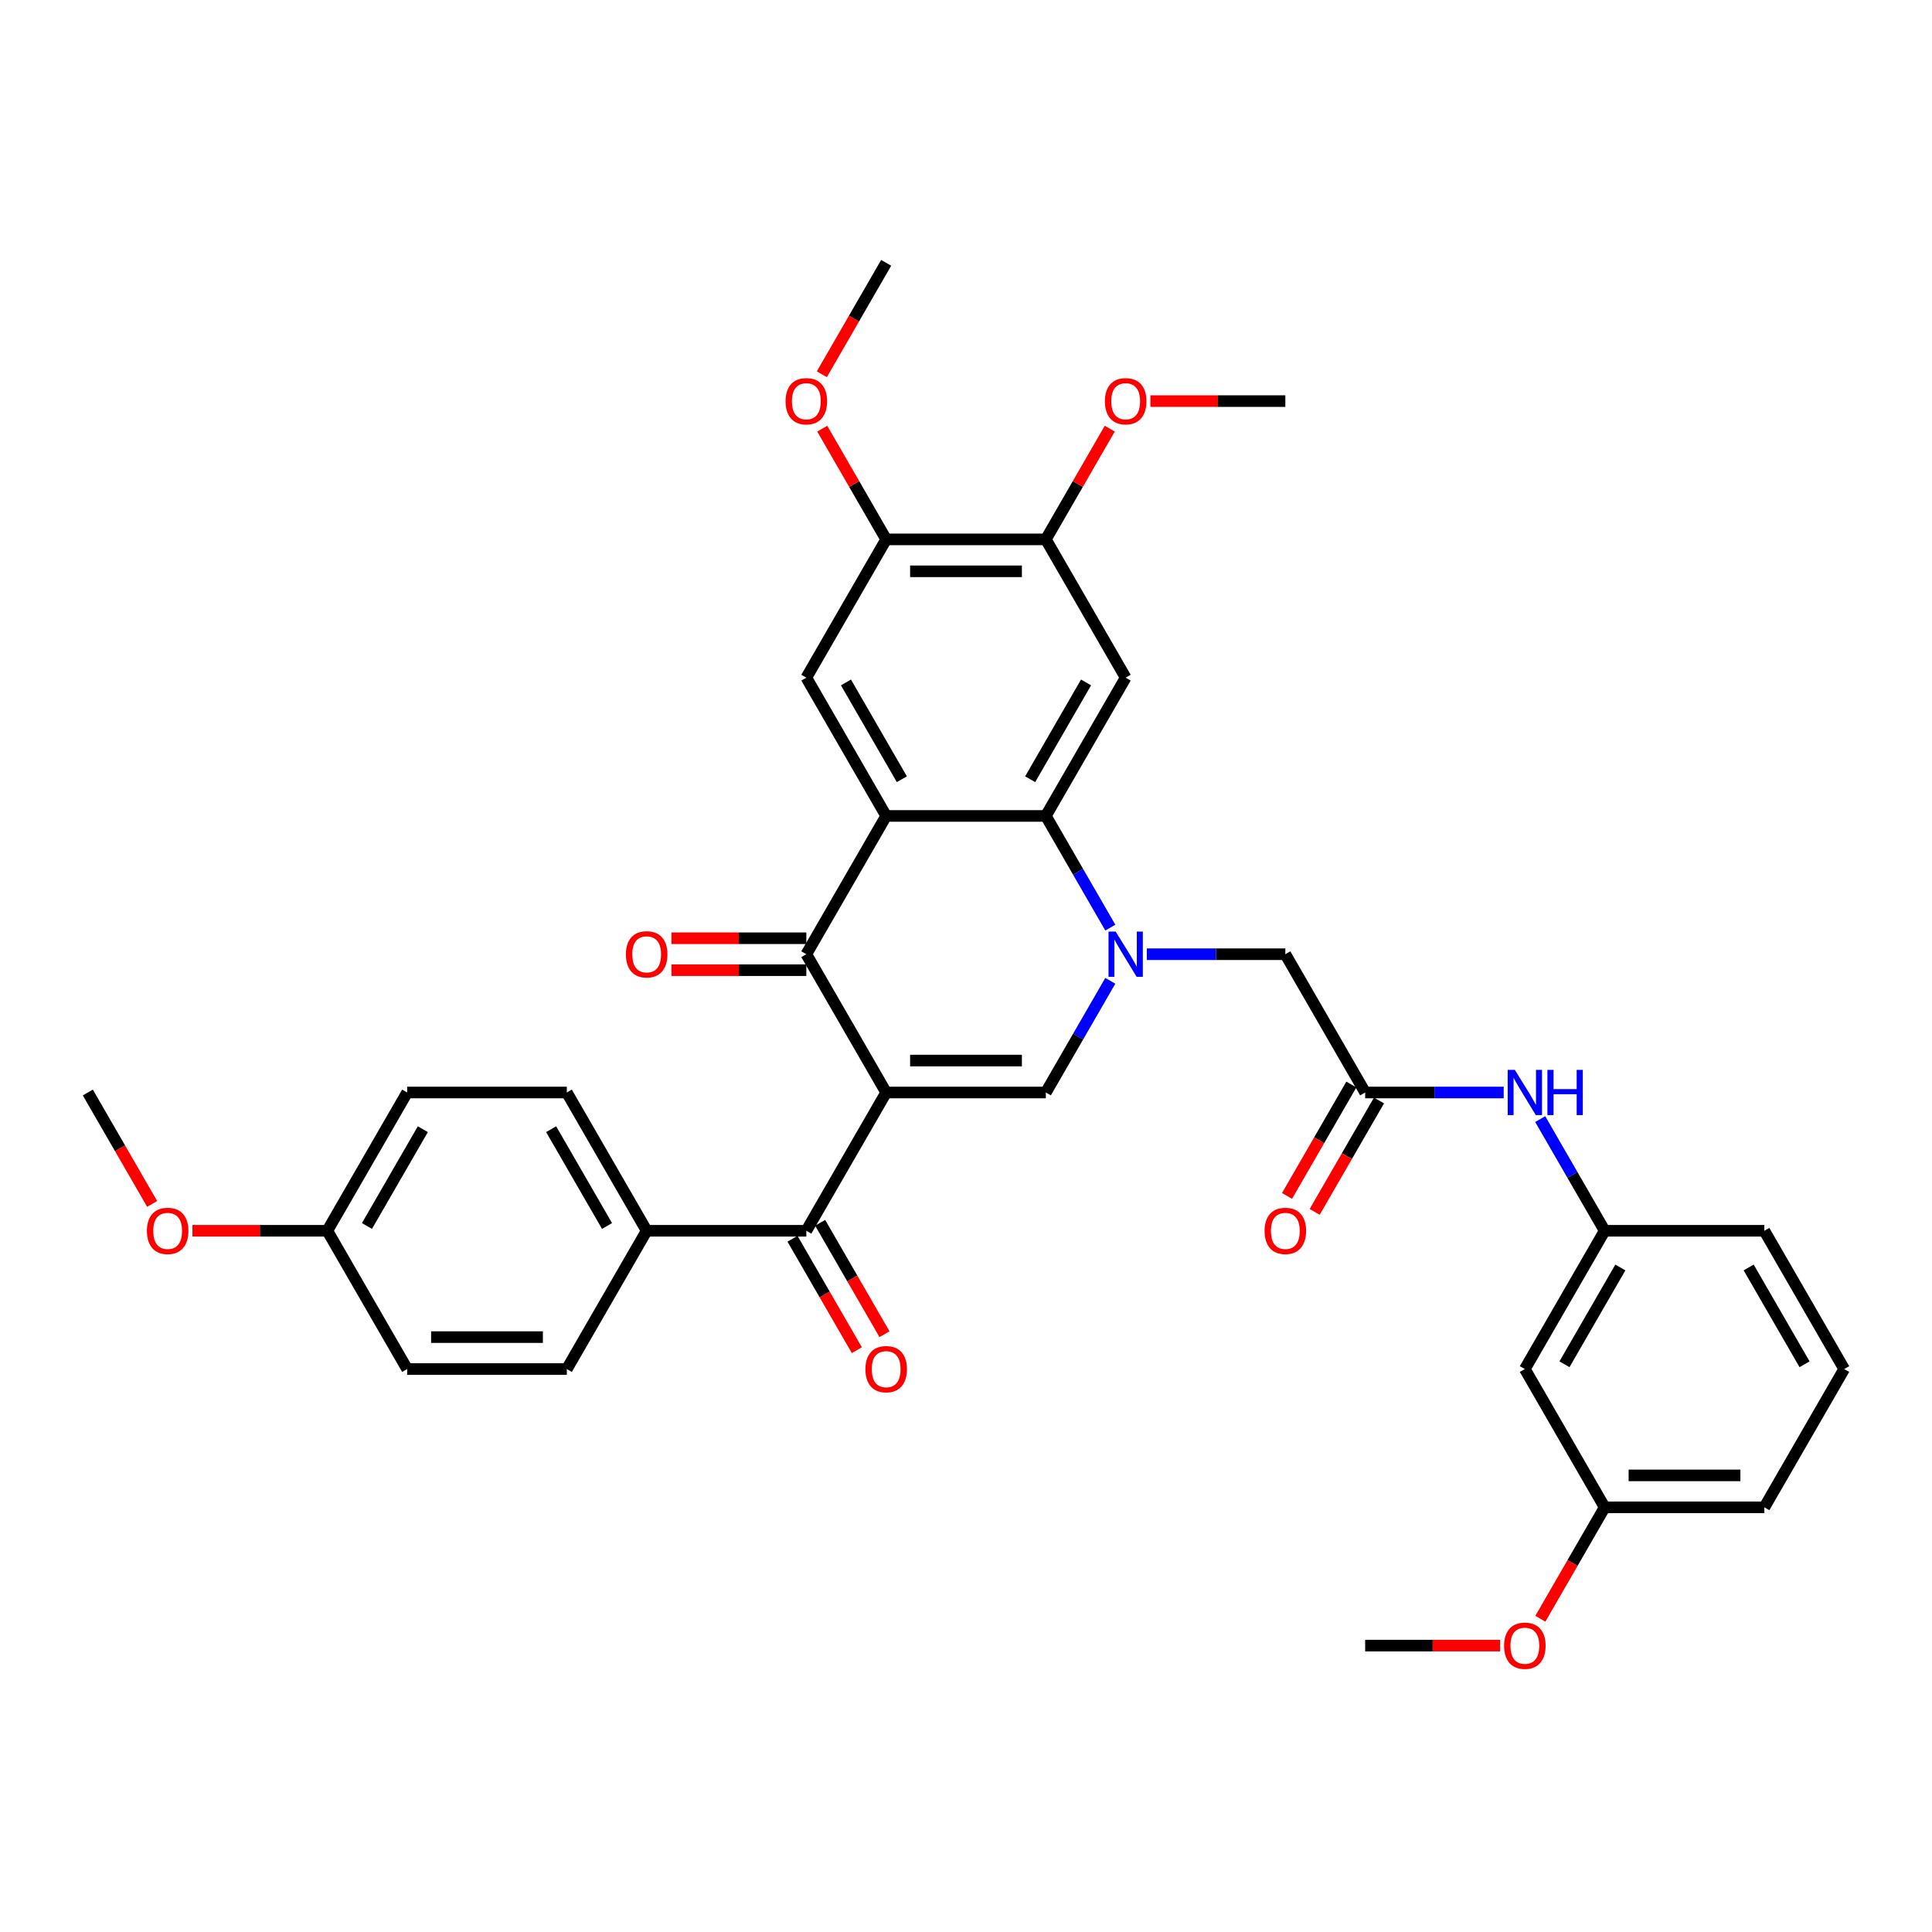 <?xml version='1.0' encoding='iso-8859-1'?>
<svg version='1.1' baseProfile='full'
              xmlns='http://www.w3.org/2000/svg'
                      xmlns:rdkit='http://www.rdkit.org/xml'
                      xmlns:xlink='http://www.w3.org/1999/xlink'
                  xml:space='preserve'
width='1000px' height='1000px' viewBox='0 0 1000 1000'>
<!-- END OF HEADER -->
<rect style='opacity:1.0;fill:#FFFFFF;stroke:none' width='1000' height='1000' x='0' y='0'> </rect>
<path class='bond-2' d='M 458.678,565.473 L 417.355,493.901' style='fill:none;fill-rule:evenodd;stroke:#000000;stroke-width:6px;stroke-linecap:butt;stroke-linejoin:miter;stroke-opacity:1' />
<path class='bond-3' d='M 458.678,565.473 L 541.322,565.473' style='fill:none;fill-rule:evenodd;stroke:#000000;stroke-width:6px;stroke-linecap:butt;stroke-linejoin:miter;stroke-opacity:1' />
<path class='bond-3' d='M 471.074,548.944 L 528.926,548.944' style='fill:none;fill-rule:evenodd;stroke:#000000;stroke-width:6px;stroke-linecap:butt;stroke-linejoin:miter;stroke-opacity:1' />
<path class='bond-5' d='M 458.678,565.473 L 417.355,637.046' style='fill:none;fill-rule:evenodd;stroke:#000000;stroke-width:6px;stroke-linecap:butt;stroke-linejoin:miter;stroke-opacity:1' />
<path class='bond-0' d='M 574.695,507.669 L 558.009,536.571' style='fill:none;fill-rule:evenodd;stroke:#0000FF;stroke-width:6px;stroke-linecap:butt;stroke-linejoin:miter;stroke-opacity:1' />
<path class='bond-0' d='M 558.009,536.571 L 541.322,565.473' style='fill:none;fill-rule:evenodd;stroke:#000000;stroke-width:6px;stroke-linecap:butt;stroke-linejoin:miter;stroke-opacity:1' />
<path class='bond-4' d='M 574.695,480.132 L 558.009,451.23' style='fill:none;fill-rule:evenodd;stroke:#0000FF;stroke-width:6px;stroke-linecap:butt;stroke-linejoin:miter;stroke-opacity:1' />
<path class='bond-4' d='M 558.009,451.23 L 541.322,422.328' style='fill:none;fill-rule:evenodd;stroke:#000000;stroke-width:6px;stroke-linecap:butt;stroke-linejoin:miter;stroke-opacity:1' />
<path class='bond-9' d='M 593.587,493.901 L 629.438,493.901' style='fill:none;fill-rule:evenodd;stroke:#0000FF;stroke-width:6px;stroke-linecap:butt;stroke-linejoin:miter;stroke-opacity:1' />
<path class='bond-9' d='M 629.438,493.901 L 665.289,493.901' style='fill:none;fill-rule:evenodd;stroke:#000000;stroke-width:6px;stroke-linecap:butt;stroke-linejoin:miter;stroke-opacity:1' />
<path class='bond-1' d='M 458.678,422.328 L 417.355,493.901' style='fill:none;fill-rule:evenodd;stroke:#000000;stroke-width:6px;stroke-linecap:butt;stroke-linejoin:miter;stroke-opacity:1' />
<path class='bond-7' d='M 458.678,422.328 L 417.355,350.756' style='fill:none;fill-rule:evenodd;stroke:#000000;stroke-width:6px;stroke-linecap:butt;stroke-linejoin:miter;stroke-opacity:1' />
<path class='bond-7' d='M 466.794,403.328 L 437.868,353.228' style='fill:none;fill-rule:evenodd;stroke:#000000;stroke-width:6px;stroke-linecap:butt;stroke-linejoin:miter;stroke-opacity:1' />
<path class='bond-36' d='M 458.678,422.328 L 541.322,422.328' style='fill:none;fill-rule:evenodd;stroke:#000000;stroke-width:6px;stroke-linecap:butt;stroke-linejoin:miter;stroke-opacity:1' />
<path class='bond-14' d='M 417.355,485.636 L 382.438,485.636' style='fill:none;fill-rule:evenodd;stroke:#000000;stroke-width:6px;stroke-linecap:butt;stroke-linejoin:miter;stroke-opacity:1' />
<path class='bond-14' d='M 382.438,485.636 L 347.521,485.636' style='fill:none;fill-rule:evenodd;stroke:#FF0000;stroke-width:6px;stroke-linecap:butt;stroke-linejoin:miter;stroke-opacity:1' />
<path class='bond-14' d='M 417.355,502.165 L 382.438,502.165' style='fill:none;fill-rule:evenodd;stroke:#000000;stroke-width:6px;stroke-linecap:butt;stroke-linejoin:miter;stroke-opacity:1' />
<path class='bond-14' d='M 382.438,502.165 L 347.521,502.165' style='fill:none;fill-rule:evenodd;stroke:#FF0000;stroke-width:6px;stroke-linecap:butt;stroke-linejoin:miter;stroke-opacity:1' />
<path class='bond-6' d='M 541.322,422.328 L 582.645,350.756' style='fill:none;fill-rule:evenodd;stroke:#000000;stroke-width:6px;stroke-linecap:butt;stroke-linejoin:miter;stroke-opacity:1' />
<path class='bond-6' d='M 533.206,403.328 L 562.132,353.228' style='fill:none;fill-rule:evenodd;stroke:#000000;stroke-width:6px;stroke-linecap:butt;stroke-linejoin:miter;stroke-opacity:1' />
<path class='bond-13' d='M 417.355,637.046 L 334.711,637.046' style='fill:none;fill-rule:evenodd;stroke:#000000;stroke-width:6px;stroke-linecap:butt;stroke-linejoin:miter;stroke-opacity:1' />
<path class='bond-15' d='M 410.198,641.178 L 426.846,670.014' style='fill:none;fill-rule:evenodd;stroke:#000000;stroke-width:6px;stroke-linecap:butt;stroke-linejoin:miter;stroke-opacity:1' />
<path class='bond-15' d='M 426.846,670.014 L 443.495,698.849' style='fill:none;fill-rule:evenodd;stroke:#FF0000;stroke-width:6px;stroke-linecap:butt;stroke-linejoin:miter;stroke-opacity:1' />
<path class='bond-15' d='M 424.513,632.913 L 441.161,661.749' style='fill:none;fill-rule:evenodd;stroke:#000000;stroke-width:6px;stroke-linecap:butt;stroke-linejoin:miter;stroke-opacity:1' />
<path class='bond-15' d='M 441.161,661.749 L 457.809,690.585' style='fill:none;fill-rule:evenodd;stroke:#FF0000;stroke-width:6px;stroke-linecap:butt;stroke-linejoin:miter;stroke-opacity:1' />
<path class='bond-10' d='M 582.645,350.756 L 541.322,279.184' style='fill:none;fill-rule:evenodd;stroke:#000000;stroke-width:6px;stroke-linecap:butt;stroke-linejoin:miter;stroke-opacity:1' />
<path class='bond-11' d='M 417.355,350.756 L 458.678,279.184' style='fill:none;fill-rule:evenodd;stroke:#000000;stroke-width:6px;stroke-linecap:butt;stroke-linejoin:miter;stroke-opacity:1' />
<path class='bond-8' d='M 706.612,565.473 L 665.289,493.901' style='fill:none;fill-rule:evenodd;stroke:#000000;stroke-width:6px;stroke-linecap:butt;stroke-linejoin:miter;stroke-opacity:1' />
<path class='bond-12' d='M 706.612,565.473 L 742.463,565.473' style='fill:none;fill-rule:evenodd;stroke:#000000;stroke-width:6px;stroke-linecap:butt;stroke-linejoin:miter;stroke-opacity:1' />
<path class='bond-12' d='M 742.463,565.473 L 778.314,565.473' style='fill:none;fill-rule:evenodd;stroke:#0000FF;stroke-width:6px;stroke-linecap:butt;stroke-linejoin:miter;stroke-opacity:1' />
<path class='bond-17' d='M 699.454,561.341 L 682.806,590.177' style='fill:none;fill-rule:evenodd;stroke:#000000;stroke-width:6px;stroke-linecap:butt;stroke-linejoin:miter;stroke-opacity:1' />
<path class='bond-17' d='M 682.806,590.177 L 666.158,619.012' style='fill:none;fill-rule:evenodd;stroke:#FF0000;stroke-width:6px;stroke-linecap:butt;stroke-linejoin:miter;stroke-opacity:1' />
<path class='bond-17' d='M 713.769,569.605 L 697.12,598.441' style='fill:none;fill-rule:evenodd;stroke:#000000;stroke-width:6px;stroke-linecap:butt;stroke-linejoin:miter;stroke-opacity:1' />
<path class='bond-17' d='M 697.12,598.441 L 680.472,627.277' style='fill:none;fill-rule:evenodd;stroke:#FF0000;stroke-width:6px;stroke-linecap:butt;stroke-linejoin:miter;stroke-opacity:1' />
<path class='bond-23' d='M 541.322,279.184 L 557.866,250.53' style='fill:none;fill-rule:evenodd;stroke:#000000;stroke-width:6px;stroke-linecap:butt;stroke-linejoin:miter;stroke-opacity:1' />
<path class='bond-23' d='M 557.866,250.53 L 574.409,221.876' style='fill:none;fill-rule:evenodd;stroke:#FF0000;stroke-width:6px;stroke-linecap:butt;stroke-linejoin:miter;stroke-opacity:1' />
<path class='bond-38' d='M 541.322,279.184 L 458.678,279.184' style='fill:none;fill-rule:evenodd;stroke:#000000;stroke-width:6px;stroke-linecap:butt;stroke-linejoin:miter;stroke-opacity:1' />
<path class='bond-38' d='M 528.926,295.713 L 471.074,295.713' style='fill:none;fill-rule:evenodd;stroke:#000000;stroke-width:6px;stroke-linecap:butt;stroke-linejoin:miter;stroke-opacity:1' />
<path class='bond-24' d='M 458.678,279.184 L 442.134,250.53' style='fill:none;fill-rule:evenodd;stroke:#000000;stroke-width:6px;stroke-linecap:butt;stroke-linejoin:miter;stroke-opacity:1' />
<path class='bond-24' d='M 442.134,250.53 L 425.591,221.876' style='fill:none;fill-rule:evenodd;stroke:#FF0000;stroke-width:6px;stroke-linecap:butt;stroke-linejoin:miter;stroke-opacity:1' />
<path class='bond-16' d='M 797.205,579.242 L 813.892,608.144' style='fill:none;fill-rule:evenodd;stroke:#0000FF;stroke-width:6px;stroke-linecap:butt;stroke-linejoin:miter;stroke-opacity:1' />
<path class='bond-16' d='M 813.892,608.144 L 830.579,637.046' style='fill:none;fill-rule:evenodd;stroke:#000000;stroke-width:6px;stroke-linecap:butt;stroke-linejoin:miter;stroke-opacity:1' />
<path class='bond-19' d='M 334.711,637.046 L 293.388,565.473' style='fill:none;fill-rule:evenodd;stroke:#000000;stroke-width:6px;stroke-linecap:butt;stroke-linejoin:miter;stroke-opacity:1' />
<path class='bond-19' d='M 314.198,634.574 L 285.272,584.473' style='fill:none;fill-rule:evenodd;stroke:#000000;stroke-width:6px;stroke-linecap:butt;stroke-linejoin:miter;stroke-opacity:1' />
<path class='bond-20' d='M 334.711,637.046 L 293.388,708.618' style='fill:none;fill-rule:evenodd;stroke:#000000;stroke-width:6px;stroke-linecap:butt;stroke-linejoin:miter;stroke-opacity:1' />
<path class='bond-18' d='M 830.579,637.046 L 789.256,708.618' style='fill:none;fill-rule:evenodd;stroke:#000000;stroke-width:6px;stroke-linecap:butt;stroke-linejoin:miter;stroke-opacity:1' />
<path class='bond-18' d='M 838.695,656.046 L 809.769,706.146' style='fill:none;fill-rule:evenodd;stroke:#000000;stroke-width:6px;stroke-linecap:butt;stroke-linejoin:miter;stroke-opacity:1' />
<path class='bond-30' d='M 830.579,637.046 L 913.223,637.046' style='fill:none;fill-rule:evenodd;stroke:#000000;stroke-width:6px;stroke-linecap:butt;stroke-linejoin:miter;stroke-opacity:1' />
<path class='bond-21' d='M 789.256,708.618 L 830.579,780.19' style='fill:none;fill-rule:evenodd;stroke:#000000;stroke-width:6px;stroke-linecap:butt;stroke-linejoin:miter;stroke-opacity:1' />
<path class='bond-26' d='M 293.388,565.473 L 210.744,565.473' style='fill:none;fill-rule:evenodd;stroke:#000000;stroke-width:6px;stroke-linecap:butt;stroke-linejoin:miter;stroke-opacity:1' />
<path class='bond-25' d='M 293.388,708.618 L 210.744,708.618' style='fill:none;fill-rule:evenodd;stroke:#000000;stroke-width:6px;stroke-linecap:butt;stroke-linejoin:miter;stroke-opacity:1' />
<path class='bond-25' d='M 280.992,692.089 L 223.14,692.089' style='fill:none;fill-rule:evenodd;stroke:#000000;stroke-width:6px;stroke-linecap:butt;stroke-linejoin:miter;stroke-opacity:1' />
<path class='bond-27' d='M 830.579,780.19 L 813.93,809.026' style='fill:none;fill-rule:evenodd;stroke:#000000;stroke-width:6px;stroke-linecap:butt;stroke-linejoin:miter;stroke-opacity:1' />
<path class='bond-27' d='M 813.93,809.026 L 797.282,837.862' style='fill:none;fill-rule:evenodd;stroke:#FF0000;stroke-width:6px;stroke-linecap:butt;stroke-linejoin:miter;stroke-opacity:1' />
<path class='bond-39' d='M 830.579,780.19 L 913.223,780.19' style='fill:none;fill-rule:evenodd;stroke:#000000;stroke-width:6px;stroke-linecap:butt;stroke-linejoin:miter;stroke-opacity:1' />
<path class='bond-39' d='M 842.975,763.661 L 900.826,763.661' style='fill:none;fill-rule:evenodd;stroke:#000000;stroke-width:6px;stroke-linecap:butt;stroke-linejoin:miter;stroke-opacity:1' />
<path class='bond-22' d='M 169.421,637.046 L 210.744,708.618' style='fill:none;fill-rule:evenodd;stroke:#000000;stroke-width:6px;stroke-linecap:butt;stroke-linejoin:miter;stroke-opacity:1' />
<path class='bond-28' d='M 169.421,637.046 L 134.504,637.046' style='fill:none;fill-rule:evenodd;stroke:#000000;stroke-width:6px;stroke-linecap:butt;stroke-linejoin:miter;stroke-opacity:1' />
<path class='bond-28' d='M 134.504,637.046 L 99.587,637.046' style='fill:none;fill-rule:evenodd;stroke:#FF0000;stroke-width:6px;stroke-linecap:butt;stroke-linejoin:miter;stroke-opacity:1' />
<path class='bond-37' d='M 169.421,637.046 L 210.744,565.473' style='fill:none;fill-rule:evenodd;stroke:#000000;stroke-width:6px;stroke-linecap:butt;stroke-linejoin:miter;stroke-opacity:1' />
<path class='bond-37' d='M 189.934,634.574 L 218.86,584.473' style='fill:none;fill-rule:evenodd;stroke:#000000;stroke-width:6px;stroke-linecap:butt;stroke-linejoin:miter;stroke-opacity:1' />
<path class='bond-33' d='M 595.455,207.611 L 630.372,207.611' style='fill:none;fill-rule:evenodd;stroke:#FF0000;stroke-width:6px;stroke-linecap:butt;stroke-linejoin:miter;stroke-opacity:1' />
<path class='bond-33' d='M 630.372,207.611 L 665.289,207.611' style='fill:none;fill-rule:evenodd;stroke:#000000;stroke-width:6px;stroke-linecap:butt;stroke-linejoin:miter;stroke-opacity:1' />
<path class='bond-32' d='M 425.381,193.711 L 442.029,164.875' style='fill:none;fill-rule:evenodd;stroke:#FF0000;stroke-width:6px;stroke-linecap:butt;stroke-linejoin:miter;stroke-opacity:1' />
<path class='bond-32' d='M 442.029,164.875 L 458.678,136.039' style='fill:none;fill-rule:evenodd;stroke:#000000;stroke-width:6px;stroke-linecap:butt;stroke-linejoin:miter;stroke-opacity:1' />
<path class='bond-35' d='M 776.446,851.763 L 741.529,851.763' style='fill:none;fill-rule:evenodd;stroke:#FF0000;stroke-width:6px;stroke-linecap:butt;stroke-linejoin:miter;stroke-opacity:1' />
<path class='bond-35' d='M 741.529,851.763 L 706.612,851.763' style='fill:none;fill-rule:evenodd;stroke:#000000;stroke-width:6px;stroke-linecap:butt;stroke-linejoin:miter;stroke-opacity:1' />
<path class='bond-34' d='M 78.751,623.145 L 62.103,594.309' style='fill:none;fill-rule:evenodd;stroke:#FF0000;stroke-width:6px;stroke-linecap:butt;stroke-linejoin:miter;stroke-opacity:1' />
<path class='bond-34' d='M 62.103,594.309 L 45.455,565.473' style='fill:none;fill-rule:evenodd;stroke:#000000;stroke-width:6px;stroke-linecap:butt;stroke-linejoin:miter;stroke-opacity:1' />
<path class='bond-29' d='M 954.545,708.618 L 913.223,637.046' style='fill:none;fill-rule:evenodd;stroke:#000000;stroke-width:6px;stroke-linecap:butt;stroke-linejoin:miter;stroke-opacity:1' />
<path class='bond-29' d='M 934.033,706.146 L 905.107,656.046' style='fill:none;fill-rule:evenodd;stroke:#000000;stroke-width:6px;stroke-linecap:butt;stroke-linejoin:miter;stroke-opacity:1' />
<path class='bond-31' d='M 954.545,708.618 L 913.223,780.19' style='fill:none;fill-rule:evenodd;stroke:#000000;stroke-width:6px;stroke-linecap:butt;stroke-linejoin:miter;stroke-opacity:1' />
<path  class='atom-1' d='M 577.471 482.198
L 585.14 494.595
Q 585.901 495.818, 587.124 498.033
Q 588.347 500.248, 588.413 500.38
L 588.413 482.198
L 591.521 482.198
L 591.521 505.603
L 588.314 505.603
L 580.083 492.05
Q 579.124 490.463, 578.099 488.645
Q 577.107 486.826, 576.81 486.264
L 576.81 505.603
L 573.769 505.603
L 573.769 482.198
L 577.471 482.198
' fill='#0000FF'/>
<path  class='atom-13' d='M 784.083 553.771
L 791.752 566.167
Q 792.512 567.391, 793.736 569.605
Q 794.959 571.82, 795.025 571.953
L 795.025 553.771
L 798.132 553.771
L 798.132 577.176
L 794.926 577.176
L 786.694 563.622
Q 785.736 562.035, 784.711 560.217
Q 783.719 558.399, 783.421 557.837
L 783.421 577.176
L 780.38 577.176
L 780.38 553.771
L 784.083 553.771
' fill='#0000FF'/>
<path  class='atom-13' d='M 800.942 553.771
L 804.116 553.771
L 804.116 563.721
L 816.083 563.721
L 816.083 553.771
L 819.256 553.771
L 819.256 577.176
L 816.083 577.176
L 816.083 566.366
L 804.116 566.366
L 804.116 577.176
L 800.942 577.176
L 800.942 553.771
' fill='#0000FF'/>
<path  class='atom-15' d='M 323.967 493.967
Q 323.967 488.347, 326.744 485.207
Q 329.521 482.066, 334.711 482.066
Q 339.901 482.066, 342.678 485.207
Q 345.455 488.347, 345.455 493.967
Q 345.455 499.653, 342.645 502.893
Q 339.835 506.099, 334.711 506.099
Q 329.554 506.099, 326.744 502.893
Q 323.967 499.686, 323.967 493.967
M 334.711 503.455
Q 338.281 503.455, 340.198 501.074
Q 342.149 498.661, 342.149 493.967
Q 342.149 489.372, 340.198 487.058
Q 338.281 484.711, 334.711 484.711
Q 331.14 484.711, 329.19 487.025
Q 327.273 489.339, 327.273 493.967
Q 327.273 498.694, 329.19 501.074
Q 331.14 503.455, 334.711 503.455
' fill='#FF0000'/>
<path  class='atom-16' d='M 447.934 708.684
Q 447.934 703.064, 450.711 699.924
Q 453.488 696.783, 458.678 696.783
Q 463.868 696.783, 466.645 699.924
Q 469.421 703.064, 469.421 708.684
Q 469.421 714.37, 466.612 717.61
Q 463.802 720.816, 458.678 720.816
Q 453.521 720.816, 450.711 717.61
Q 447.934 714.403, 447.934 708.684
M 458.678 718.172
Q 462.248 718.172, 464.165 715.791
Q 466.116 713.378, 466.116 708.684
Q 466.116 704.089, 464.165 701.775
Q 462.248 699.428, 458.678 699.428
Q 455.107 699.428, 453.157 701.742
Q 451.24 704.056, 451.24 708.684
Q 451.24 713.411, 453.157 715.791
Q 455.107 718.172, 458.678 718.172
' fill='#FF0000'/>
<path  class='atom-18' d='M 654.545 637.112
Q 654.545 631.492, 657.322 628.351
Q 660.099 625.211, 665.289 625.211
Q 670.479 625.211, 673.256 628.351
Q 676.033 631.492, 676.033 637.112
Q 676.033 642.798, 673.223 646.037
Q 670.413 649.244, 665.289 649.244
Q 660.132 649.244, 657.322 646.037
Q 654.545 642.831, 654.545 637.112
M 665.289 646.599
Q 668.86 646.599, 670.777 644.219
Q 672.727 641.806, 672.727 637.112
Q 672.727 632.517, 670.777 630.203
Q 668.86 627.855, 665.289 627.855
Q 661.719 627.855, 659.769 630.169
Q 657.851 632.484, 657.851 637.112
Q 657.851 641.839, 659.769 644.219
Q 661.719 646.599, 665.289 646.599
' fill='#FF0000'/>
<path  class='atom-24' d='M 571.901 207.678
Q 571.901 202.058, 574.678 198.917
Q 577.455 195.777, 582.645 195.777
Q 587.835 195.777, 590.612 198.917
Q 593.388 202.058, 593.388 207.678
Q 593.388 213.364, 590.579 216.603
Q 587.769 219.81, 582.645 219.81
Q 577.488 219.81, 574.678 216.603
Q 571.901 213.397, 571.901 207.678
M 582.645 217.165
Q 586.215 217.165, 588.132 214.785
Q 590.083 212.372, 590.083 207.678
Q 590.083 203.083, 588.132 200.768
Q 586.215 198.421, 582.645 198.421
Q 579.074 198.421, 577.124 200.735
Q 575.207 203.049, 575.207 207.678
Q 575.207 212.405, 577.124 214.785
Q 579.074 217.165, 582.645 217.165
' fill='#FF0000'/>
<path  class='atom-25' d='M 406.612 207.678
Q 406.612 202.058, 409.388 198.917
Q 412.165 195.777, 417.355 195.777
Q 422.545 195.777, 425.322 198.917
Q 428.099 202.058, 428.099 207.678
Q 428.099 213.364, 425.289 216.603
Q 422.479 219.81, 417.355 219.81
Q 412.198 219.81, 409.388 216.603
Q 406.612 213.397, 406.612 207.678
M 417.355 217.165
Q 420.926 217.165, 422.843 214.785
Q 424.793 212.372, 424.793 207.678
Q 424.793 203.083, 422.843 200.768
Q 420.926 198.421, 417.355 198.421
Q 413.785 198.421, 411.835 200.735
Q 409.917 203.049, 409.917 207.678
Q 409.917 212.405, 411.835 214.785
Q 413.785 217.165, 417.355 217.165
' fill='#FF0000'/>
<path  class='atom-28' d='M 778.512 851.829
Q 778.512 846.209, 781.289 843.068
Q 784.066 839.928, 789.256 839.928
Q 794.446 839.928, 797.223 843.068
Q 800 846.209, 800 851.829
Q 800 857.515, 797.19 860.754
Q 794.38 863.961, 789.256 863.961
Q 784.099 863.961, 781.289 860.754
Q 778.512 857.548, 778.512 851.829
M 789.256 861.316
Q 792.826 861.316, 794.744 858.936
Q 796.694 856.523, 796.694 851.829
Q 796.694 847.234, 794.744 844.92
Q 792.826 842.572, 789.256 842.572
Q 785.686 842.572, 783.736 844.887
Q 781.818 847.201, 781.818 851.829
Q 781.818 856.556, 783.736 858.936
Q 785.686 861.316, 789.256 861.316
' fill='#FF0000'/>
<path  class='atom-29' d='M 76.033 637.112
Q 76.033 631.492, 78.81 628.351
Q 81.587 625.211, 86.777 625.211
Q 91.967 625.211, 94.744 628.351
Q 97.521 631.492, 97.521 637.112
Q 97.521 642.798, 94.711 646.037
Q 91.901 649.244, 86.777 649.244
Q 81.62 649.244, 78.81 646.037
Q 76.033 642.831, 76.033 637.112
M 86.777 646.599
Q 90.347 646.599, 92.264 644.219
Q 94.215 641.806, 94.215 637.112
Q 94.215 632.517, 92.264 630.203
Q 90.347 627.855, 86.777 627.855
Q 83.207 627.855, 81.256 630.169
Q 79.339 632.484, 79.339 637.112
Q 79.339 641.839, 81.256 644.219
Q 83.207 646.599, 86.777 646.599
' fill='#FF0000'/>
</svg>
